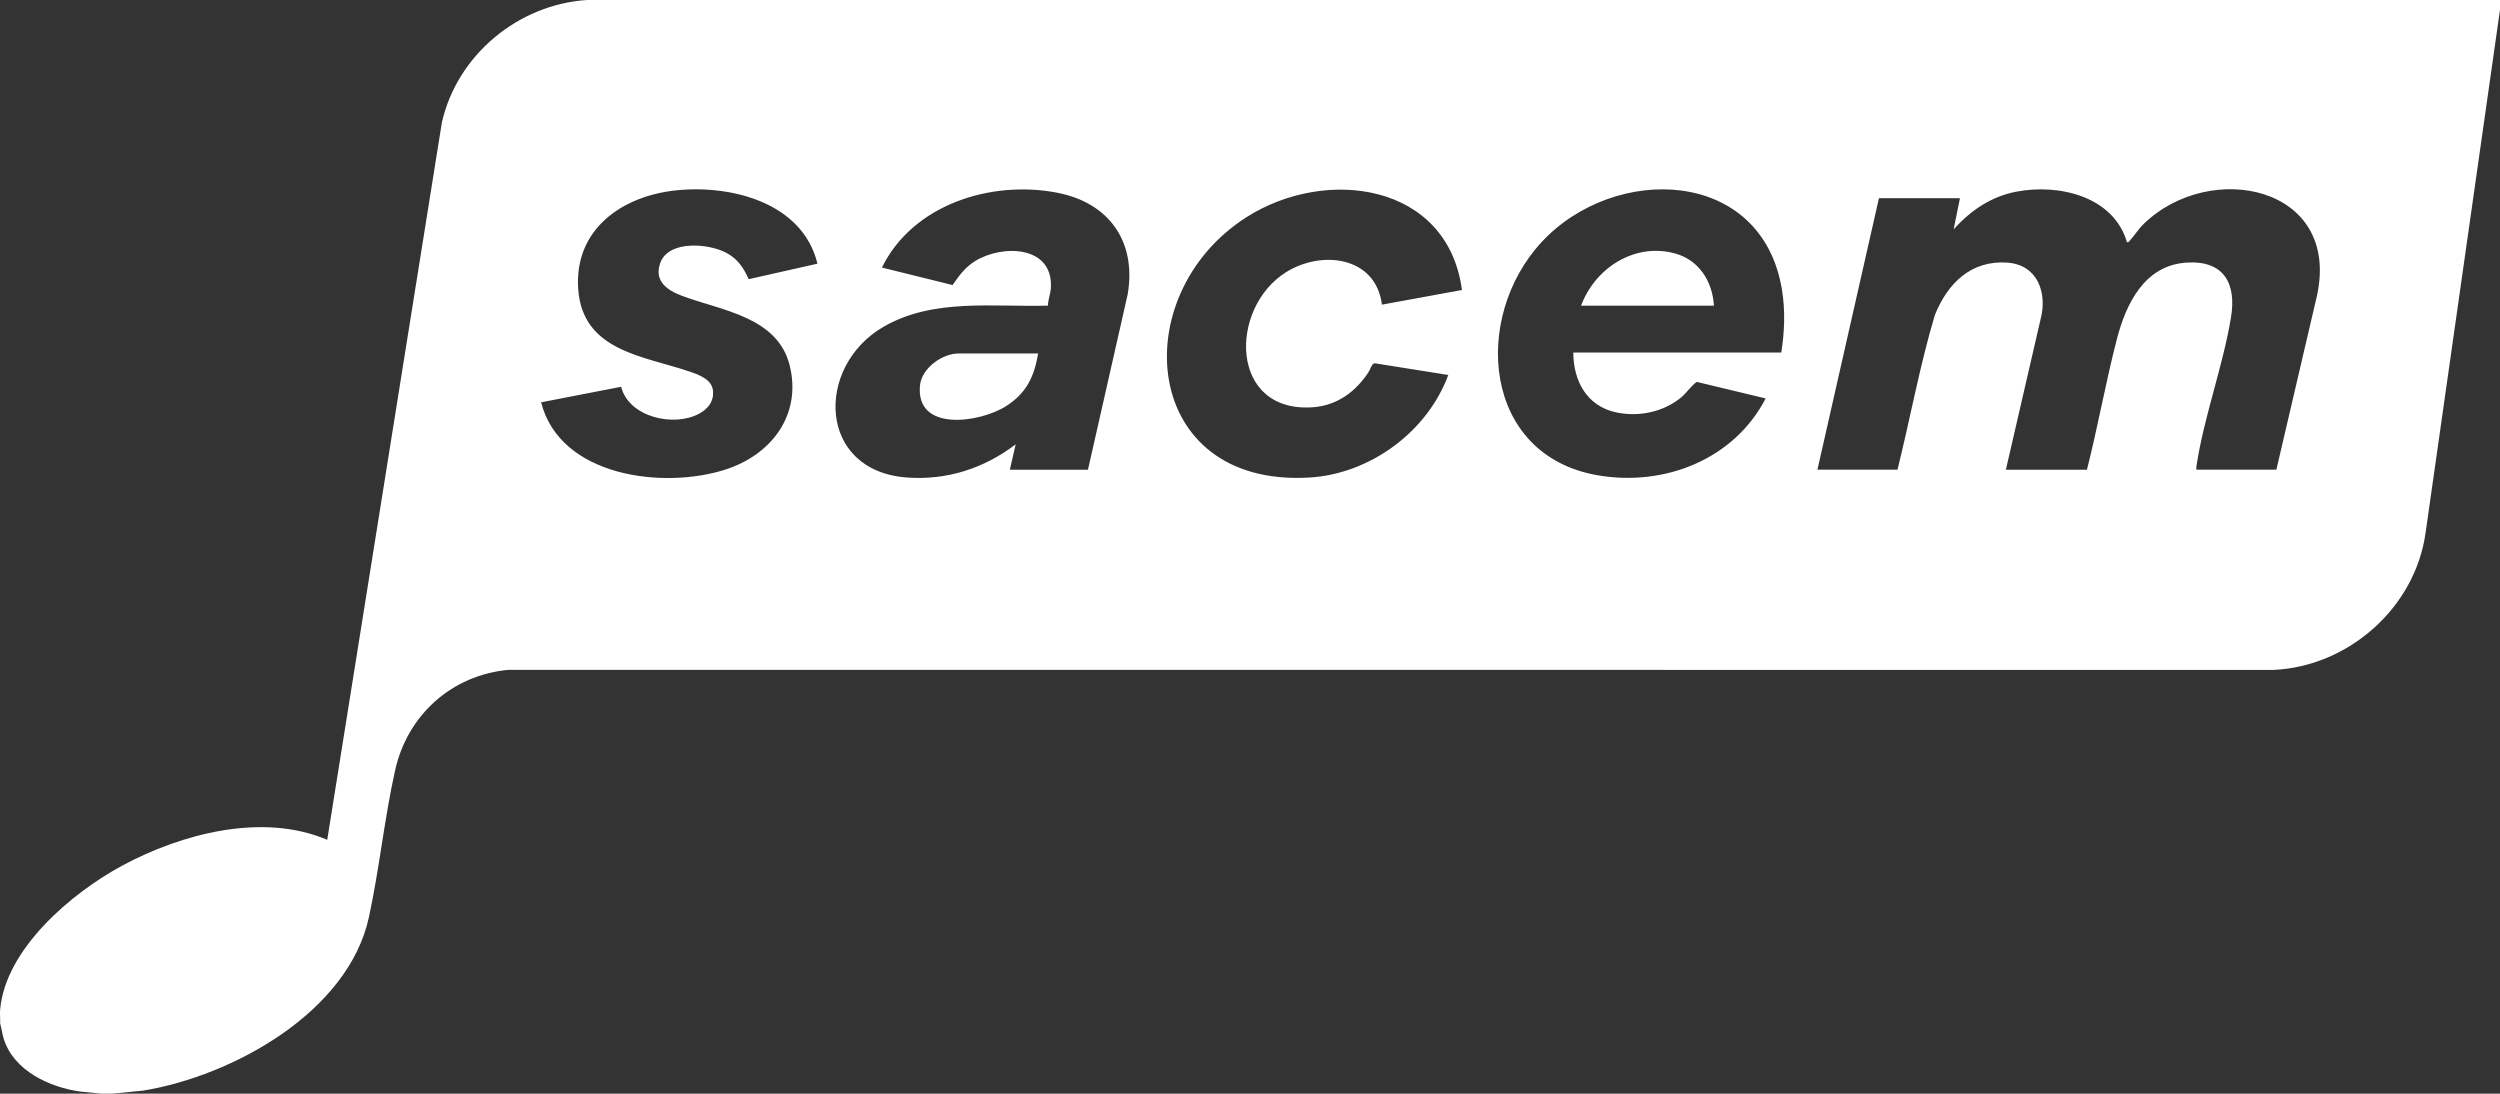 <?xml version="1.0" encoding="UTF-8"?>
<svg xmlns="http://www.w3.org/2000/svg" id="Calque_2" data-name="Calque 2" viewBox="0 0 2560.13 1120">
  <rect x="0" y="0" width="2560.13" height="1120" fill="#333333" stroke="none"/>
  <defs>
    <style>
      .cls-1 {
        fill: #fff;
      }
    </style>
  </defs>
  <g id="Calque_1-2" data-name="Calque 1">
    <path class="cls-1" d="M601.13,0h1959v10l-76.17,535.33c-10.51,76.87-79.04,137.45-156.29,140.71l-1807.09-.09c-58.19,5.51-103.36,46.27-115.99,103.01-10.93,49.11-16.12,100.93-26.78,150.22-21.08,97.43-139.68,162.68-231.32,177.68l-32.36,3.14h-10l-21.36-2.14c-31.72-4.19-68.75-21.35-78.93-54.07-1.61-5.19-2.19-10.6-3.72-15.78.29-4.56-.4-9.51,0-14,5.57-62.62,73.38-119.67,124.98-147.52,60.65-32.74,143.95-54.69,210.01-26.48L452.44,125.81C467.86,56.46,530.72,4.51,601.13,0ZM837.13,270c-15.28-62.63-88.57-81.16-145.5-74.99-55.01,5.97-103.5,40-99.55,100.53,4.2,64.35,67.18,68.84,114.8,85.2,9.48,3.25,22.35,8.02,23.29,19.71.86,10.77-5.04,18.11-14.03,23.07-25.65,14.15-72.06,4-80.1-27.43l-81.92,15.91c19.41,76.47,125.56,89.39,189.21,68.71,46.43-15.09,77.65-55.52,65.49-105.91-12.18-50.47-69.65-56.59-110.22-71.78-15.39-5.76-28.96-15.03-22.53-33.56,8.39-24.17,51.01-20.24,68.97-9.87,11.06,6.39,16.46,14.93,21.66,26.31l70.43-15.89ZM1114.13,481l40.72-179.78c9.1-54.12-19.31-93.76-72.52-103.93-67.71-12.94-147.45,12.14-179.2,76.7l72.34,17.9c6.7-9.53,12.67-17.99,22.74-24.31,27.85-17.48,80.2-16.44,77.96,26.96-.33,6.37-2.89,12.11-3.05,18.45-56.42,1.58-117.74-7.84-168.66,21.84-69.95,40.75-67.32,147.39,24.18,154.16,41.04,3.03,79.12-9.34,111.48-33.99l-5.99,26h80ZM1497.11,296.96c-14.58-109.66-139.45-126.52-220.9-74.38-124.84,79.92-107.65,276.5,64.46,266.46,62.33-3.64,120.93-46.78,142.46-105.04l-75.48-12.03c-2.96.55-4.37,6.29-6.1,8.95-13,20.06-32.27,34.33-56.88,36.12-85.84,6.25-86.69-101.57-27.45-138.45,36.53-22.75,91.74-15.96,97.95,33.39l81.95-15.01ZM1824.13,361c3.36-21.27,4.19-42.9.71-64.21-20.51-125.44-171.74-129.28-246.22-48.8-71.43,77.17-60.53,218.18,57.33,238.7,68.24,11.88,139.78-16.04,172.18-78.67l-70.56-16.94c-5.99,4.15-10.11,11.04-15.97,15.9-18.06,15.01-43.44,20.19-66.32,15.38-30.19-6.36-44.04-32.02-44.15-61.35h213ZM2007.13,203h-83l-63,278h82c13.07-52.64,22.74-106.31,38.23-158.27,13-32.5,37-56.41,74.31-53.78,30.98,2.18,41.15,31.05,33.96,58.06l-35.51,153.99h83c11.27-44.3,19.22-89.58,30.68-133.82,9.35-36.1,28.25-75.22,70.77-78.23,38.31-2.71,51.91,20.67,46.08,56.08-8.22,49.9-27.76,102.03-35.28,151.72-.21,1.42-.38,2.81-.26,4.24h82l41.53-177.97c24.75-112.51-109.15-140.11-177.55-73.55-5.48,5.34-9.92,12.67-14.91,17.87-.8.83-.67.92-2.07.64-13.9-47.11-69.82-60.01-113.22-51.71-26,4.97-46.93,19.27-64.3,38.7l6.5-32ZM981.63,362c-16.85,0-37.7,15.07-39.49,32.51-4.96,48.43,61.91,38.59,88.9,20.9,20.4-13.37,27.97-29.77,32.08-53.42h-81.5ZM1715.91,259.72c-41.39-11.79-82.53,14.55-96.78,53.28h136c-1.4-24.46-14.93-46.36-39.22-53.28Z"></path>
  </g>
</svg>
